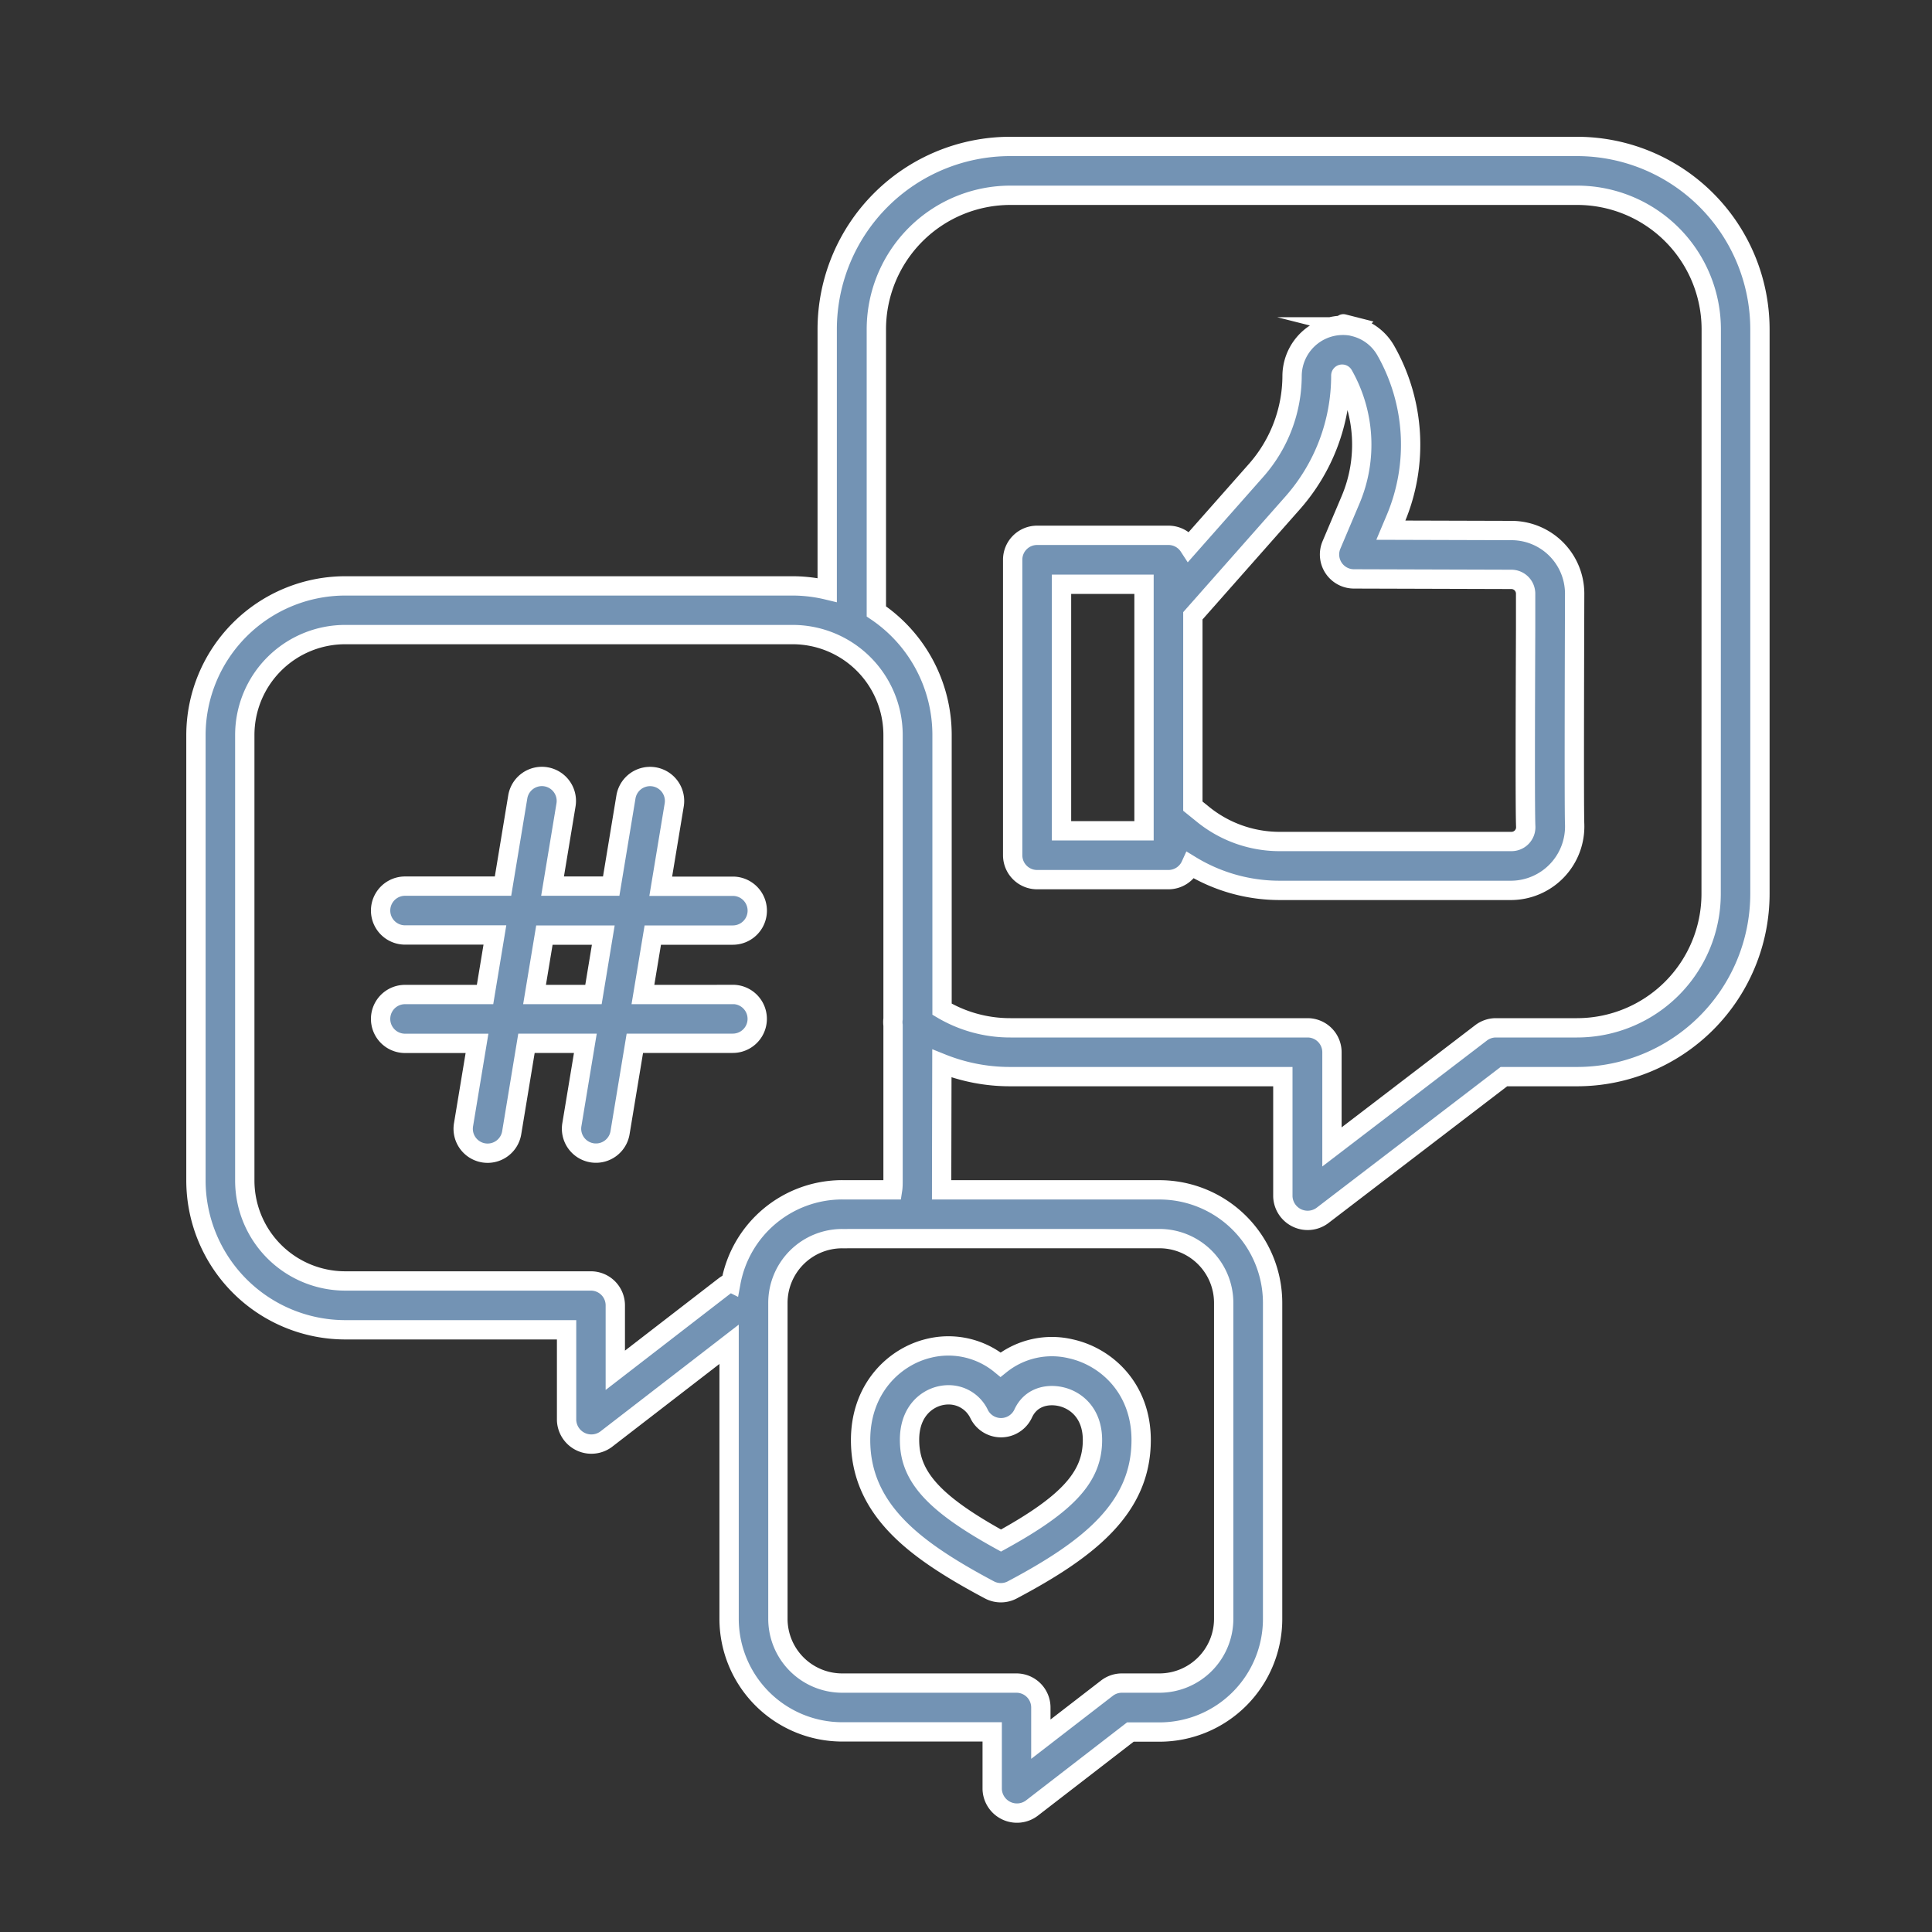 <svg id="45108c6e-d753-4d20-be2c-ab42fd3787ef" data-name="Calque 1" xmlns="http://www.w3.org/2000/svg" viewBox="0 0 500 500"><rect x="0" y="0" width="500" height="500" fill="#333333" stroke="none"/><title>social-media</title><path d="M408.14,37.9H261.45a47.36,47.36,0,0,0-47.37,47.24v67.56a38.74,38.74,0,0,0-9-1.07H89.4a38.68,38.68,0,0,0-38.69,38.59V305.55A38.68,38.68,0,0,0,89.4,344.15h57.23v23.36a6.42,6.42,0,0,0,10.18,5l31.88-24.61V419A29.29,29.29,0,0,0,218,448.21h38.78V463a6.41,6.41,0,0,0,10.18,5l25.58-19.75h7.56A29.29,29.29,0,0,0,329.35,419V337.15a29.29,29.29,0,0,0-29.29-29.22H243.69c0-.79.07-32.7.07-32.7a47.29,47.29,0,0,0,17.69,3.4H332v31a6.42,6.42,0,0,0,10.16,5l47.05-36h18.89a47.36,47.36,0,0,0,47.37-47.24V85.15A47.36,47.36,0,0,0,408.14,37.9Zm-219,294a6.33,6.33,0,0,0-1.64.91l-28.26,21.82V337.83a6.32,6.32,0,0,0-6.32-6.32H89.4a26,26,0,0,1-26.05-26V190.23a26,26,0,0,1,26.05-26H205.07a26,26,0,0,1,26.05,26v73.45a6.32,6.32,0,0,0,0,1.67v40.2c0,.79,0,1.59-.12,2.37H218A29.31,29.31,0,0,0,189.16,331.91Zm110.9-11.35a16.64,16.64,0,0,1,16.65,16.58V419a16.64,16.64,0,0,1-16.65,16.58h-9.71a6.32,6.32,0,0,0-3.86,1.32l-17.1,13.2v-8.2a6.32,6.32,0,0,0-6.32-6.32H218A16.64,16.64,0,0,1,201.32,419V337.15A16.64,16.64,0,0,1,218,320.56Zm142.8-89.18A34.71,34.71,0,0,1,408.14,266h-21a6.32,6.32,0,0,0-3.84,1.3l-38.59,29.52v-24.5a6.32,6.32,0,0,0-6.32-6.32h-76.9a34.56,34.56,0,0,1-17.69-4.82V190.23a38.56,38.56,0,0,0-17-32V85.15a34.71,34.71,0,0,1,34.73-34.61H408.14a34.71,34.71,0,0,1,34.73,34.61Z" fill="#7393b4" stroke="#fff" stroke-miterlimit="10" stroke-width="5"/><path d="M391.18,137.3l-31.23-.09,1.29-3.06a49.34,49.34,0,0,0-2.6-43.42,12.88,12.88,0,0,0-8.05-6.14l.17,0,.3.08-.48-.12c-5.61-1.43-1.69-.43,0,0a13.17,13.17,0,0,0-16.19,12.58,37.12,37.12,0,0,1-9.29,24.58l-17.41,19.7a6.31,6.31,0,0,0-5.29-2.87h-34a6.32,6.32,0,0,0-6.32,6.32v76.47a6.32,6.32,0,0,0,6.32,6.32h34a6.32,6.32,0,0,0,5.74-3.7,44.15,44.15,0,0,0,23,6.48h60.06a16.54,16.54,0,0,0,16.32-17.12c-.19-4.05,0-58.49,0-59.7A16.35,16.35,0,0,0,391.18,137.3ZM296.07,215H274.72V151.21h21.35Zm98.79-1.11a3.7,3.7,0,0,1-3.7,3.89H331.1a31.46,31.46,0,0,1-19.73-7l-2.66-2.15V159.37l25.86-29.26A49.75,49.75,0,0,0,347,97.17a.35.35,0,0,1,.65-.17,36.63,36.63,0,0,1,1.93,32.23l-5,11.81a6.32,6.32,0,0,0,5.8,8.78l40.75.12a3.7,3.7,0,0,1,3.7,3.7c0,1.2,0,4.47,0,8.89C394.74,187,394.68,210.09,394.86,213.94Z" fill="#7393b4" stroke="#fff" stroke-miterlimit="10" stroke-width="5"/><path d="M189.66,257.38H166.39L168.94,242h20.72a6.32,6.32,0,0,0,0-12.64H171l3.48-21A6.32,6.32,0,0,0,162,206.22l-3.82,23.11H143l3.48-21A6.32,6.32,0,1,0,134,206.22l-3.82,23.11H104.82a6.32,6.32,0,0,0,0,12.64h23.26l-2.55,15.41H104.82a6.32,6.32,0,0,0,0,12.64h18.63l-3.48,21a6.32,6.32,0,1,0,12.47,2.06L136.25,270h15.24l-3.48,21a6.32,6.32,0,1,0,12.47,2.06L164.3,270h25.35a6.32,6.32,0,1,0,0-12.64Zm-36.07,0H138.34L140.89,242h15.24Z" fill="#7393b4" stroke="#fff" stroke-miterlimit="10" stroke-width="5"/><path d="M256.06,411.46a6.32,6.32,0,0,0,5.92,0c20-10.61,33.35-21.26,33.35-38.77,0-13.52-9.12-21.59-18.15-23.6a21.19,21.19,0,0,0-18.23,4.08h0a21.25,21.25,0,0,0-18.7-4.2c-8.73,2.12-17.53,10.28-17.53,23.72,0,8.37,3.05,15.63,9.34,22.21C237.18,400.27,244.59,405.37,256.06,411.46Zm-12.84-50.21a9.48,9.48,0,0,1,2.23-.27,8.72,8.72,0,0,1,8,5.09,6.32,6.32,0,0,0,11.34-.23c2-4.38,6.34-5.15,9.69-4.41,4,.88,8.25,4.31,8.25,11.26,0,9.44-6.26,16.42-23.67,26-17.41-9.58-23.67-16.56-23.67-26C235.35,365.66,239.42,362.17,243.22,361.25Z" fill="#7393b4" stroke="#fff" stroke-miterlimit="10" stroke-width="5"/></svg>